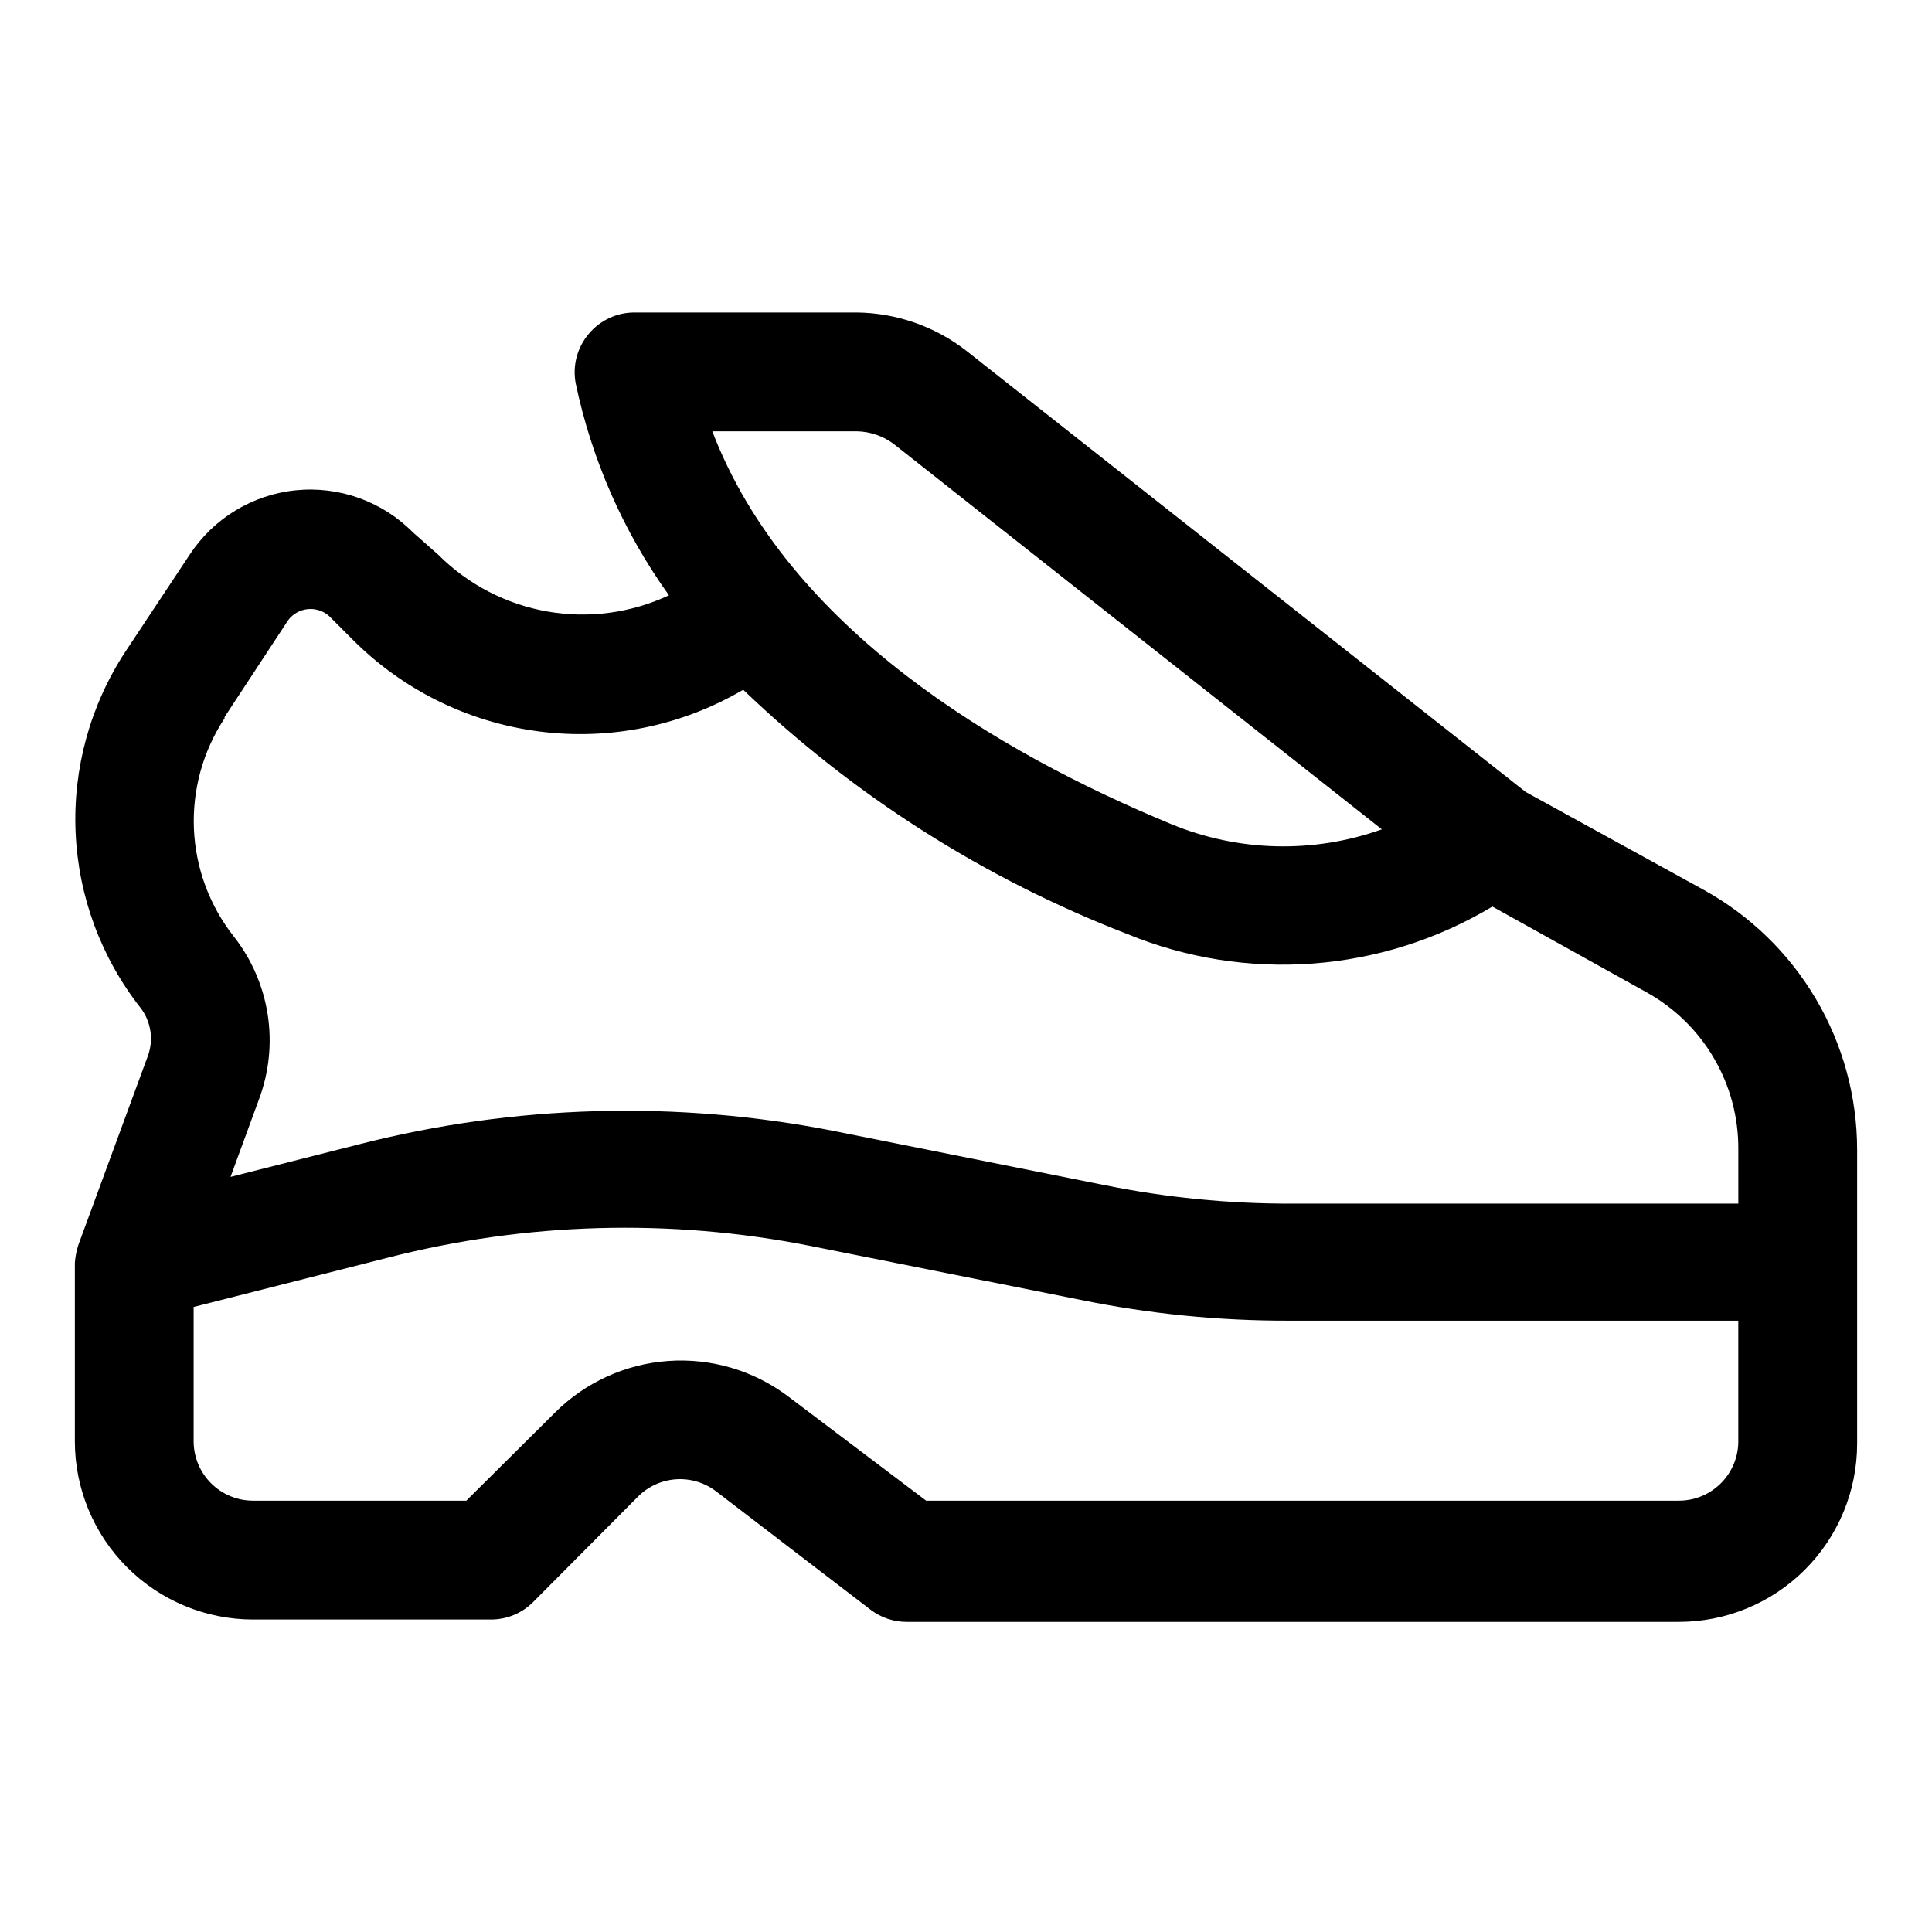 <?xml version="1.0" encoding="UTF-8"?>
<!-- Uploaded to: SVG Repo, www.svgrepo.com, Generator: SVG Repo Mixer Tools -->
<svg fill="#000000" width="800px" height="800px" version="1.1" viewBox="144 144 512 512" xmlns="http://www.w3.org/2000/svg">
 <path d="m595.54 379.85-47.23-25.977-148.31-116.98c-8.301-6.426-18.473-9.965-28.969-10.078h-58.883c-4.684-0.008-9.129 2.07-12.125 5.668-3.062 3.613-4.332 8.414-3.465 13.07 4.242 20.25 12.66 39.391 24.719 56.203-10.047 4.711-21.301 6.207-32.234 4.293-10.93-1.918-21.004-7.152-28.852-14.996l-6.769-5.984c-8.129-8.207-19.535-12.301-31.027-11.141-11.492 1.164-21.848 7.457-28.172 17.125l-17.004 25.66c-9.305 14.188-13.918 30.941-13.184 47.895 0.734 16.949 6.777 33.242 17.277 46.57 2.715 3.613 3.426 8.348 1.891 12.598l-17.949 48.805c-0.789 1.961-1.27 4.031-1.418 6.141v47.23c0 12.527 4.977 24.543 13.836 33.398 8.859 8.859 20.871 13.836 33.398 13.836h62.977c4.184 0.023 8.207-1.621 11.176-4.566l27.867-28.023c2.691-2.688 6.258-4.309 10.047-4.57 3.793-0.258 7.551 0.859 10.578 3.152l41.094 31.488c2.727 2.043 6.039 3.148 9.445 3.148h204.67c12.527 0 24.543-4.977 33.398-13.832 8.859-8.859 13.836-20.875 13.836-33.398v-77.934c-0.016-14.051-3.789-27.84-10.934-39.938-7.141-12.098-17.395-22.066-29.688-28.863zm-224.51-121.55c3.516 0.066 6.926 1.223 9.758 3.309l129.42 102.18c-18.164 6.469-38.082 5.965-55.891-1.418-45.66-18.895-101.55-51.797-121.55-104.07zm-167.52 75.73 16.848-25.664c1.238-1.664 3.121-2.734 5.188-2.941 2.066-0.211 4.125 0.457 5.676 1.84l5.984 5.984h-0.004c13.324 13.477 30.762 22.125 49.555 24.578 18.793 2.453 37.863-1.434 54.199-11.039 29.293 28.078 63.863 50.07 101.71 64.707 31.605 13.023 67.508 10.336 96.828-7.242l40.777 22.672c7.445 4.113 13.645 10.16 17.941 17.504 4.297 7.344 6.527 15.711 6.461 24.219v14.328h-118.55c-16.547 0.027-33.055-1.605-49.277-4.883l-71.637-14.328c-41.719-8.23-84.746-7.047-125.95 3.465l-34.164 8.66 7.559-20.625c5.41-14.504 2.91-30.777-6.613-42.98-6.469-8.164-10.195-18.156-10.648-28.562-0.449-10.402 2.394-20.684 8.129-29.375zm385.41 207.66h-199.48l-36.684-27.711c-9.094-6.812-20.344-10.117-31.68-9.309-11.336 0.812-22 5.68-30.035 13.719l-23.461 23.301h-56.52c-4.176 0-8.18-1.66-11.133-4.613-2.953-2.949-4.613-6.957-4.613-11.133v-35.582l51.484-13.066c36.559-9.379 74.754-10.453 111.78-3.148l71.793 14.328c18.238 3.727 36.809 5.57 55.422 5.512h118.87v31.488c0.129 4.254-1.477 8.383-4.441 11.438-2.969 3.055-7.043 4.777-11.305 4.777z"/>
</svg>